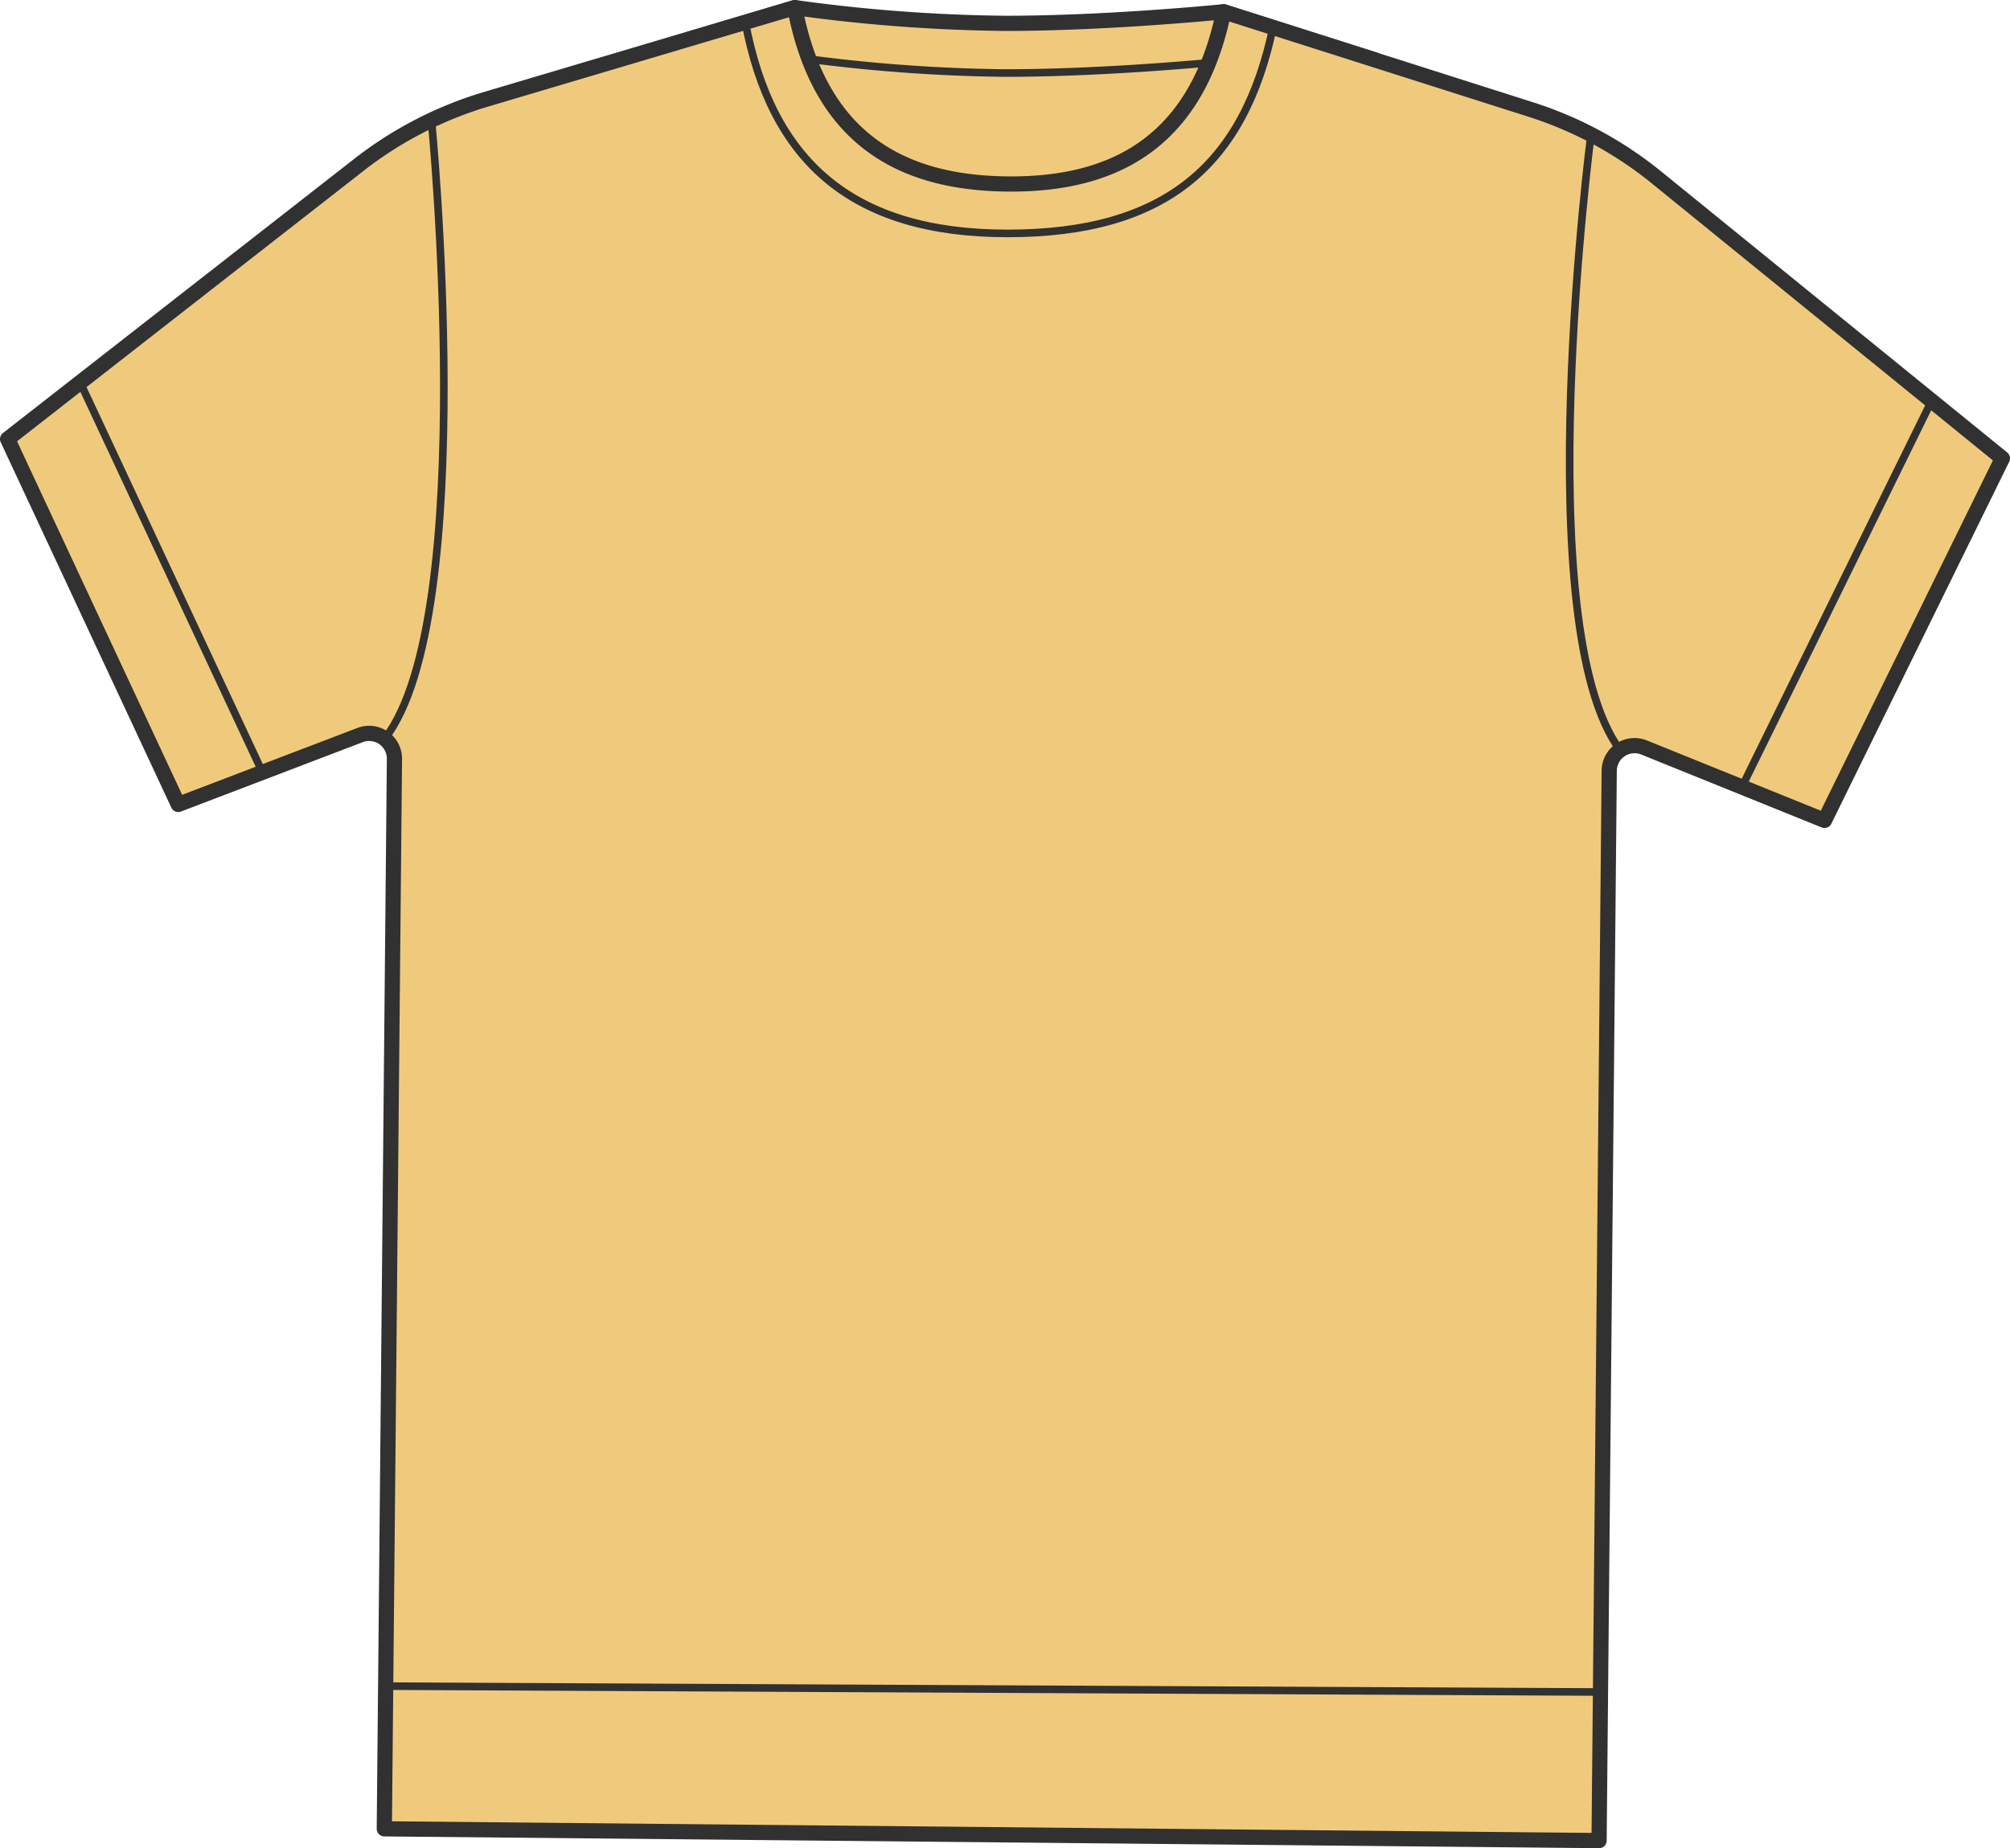 <svg id="Vrstva_1" data-name="Vrstva 1" xmlns="http://www.w3.org/2000/svg" viewBox="0 0 396.7 364.84"><defs><style>.cls-1,.cls-3{fill:#f0ca7c;}.cls-1,.cls-2,.cls-4{stroke:#313131;stroke-linecap:round;stroke-linejoin:round;}.cls-1,.cls-4{stroke-width:3px;}.cls-2,.cls-4{fill:none;}.cls-2{stroke-width:1.5px;}</style></defs><path class="cls-1" d="M137.72,25.31l20.81-6.23A323.84,323.84,0,0,0,200,22.19c20.57,0,43.15-2.29,43.15-2.29l30,9.55L269.5,59.88,205.43,85.33,137.72,52.2Z" transform="translate(-1.65 -17.58)"/><path class="cls-2" d="M158.53,28.86A323.84,323.84,0,0,0,200,32c20.57,0,43.15-2.29,43.15-2.29" transform="translate(-1.65 -17.58)"/><path class="cls-3" d="M200.51,53.9c19.2.18,37-6.75,42.64-34l60.62,19.3a75.74,75.74,0,0,1,24.78,13.38l68.3,55.48-35.11,71.47-35.63-14.4a5,5,0,0,0-6.86,4.58l-2,211.21-119.86-1.16L77.5,378.6l2-211.21a5,5,0,0,0-6.77-4.71l-35.9,13.7L3.15,104.25,72.51,50.1a76,76,0,0,1,25-12.9l61-18.12C163.69,46.44,181.3,53.71,200.51,53.9Z" transform="translate(-1.65 -17.58)"/><path class="cls-4" d="M200.51,53.9c19.2.18,37-6.75,42.64-34l60.62,19.3a75.74,75.74,0,0,1,24.78,13.38l68.3,55.48-35.11,71.47-35.63-14.4a5,5,0,0,0-6.86,4.58l-2,211.21-119.86-1.16L77.5,378.6l2-211.21a5,5,0,0,0-6.77-4.71l-35.9,13.7L3.15,104.25,72.51,50.1a76,76,0,0,1,25-12.9l61-18.12C163.69,46.44,181.3,53.71,200.51,53.9Z" transform="translate(-1.65 -17.58)"/><line class="cls-2" x1="315.56" y1="334.01" x2="75.95" y2="332.85"/><line class="cls-2" x1="381.23" y1="79.13" x2="343.78" y2="155.35"/><line class="cls-2" x1="51.81" y1="152.47" x2="15.82" y2="75.49"/><path class="cls-2" d="M148.75,22c5.16,27.36,21,41.66,51.76,41.66,31.27,0,46.72-13.59,52.42-40.84" transform="translate(-1.65 -17.58)"/><path class="cls-2" d="M86.8,41.31s9.6,97.8-9.2,122.09" transform="translate(-1.65 -17.58)"/><path class="cls-2" d="M315.65,44.13S303.07,141,321.4,165.66" transform="translate(-1.65 -17.58)"/></svg>
